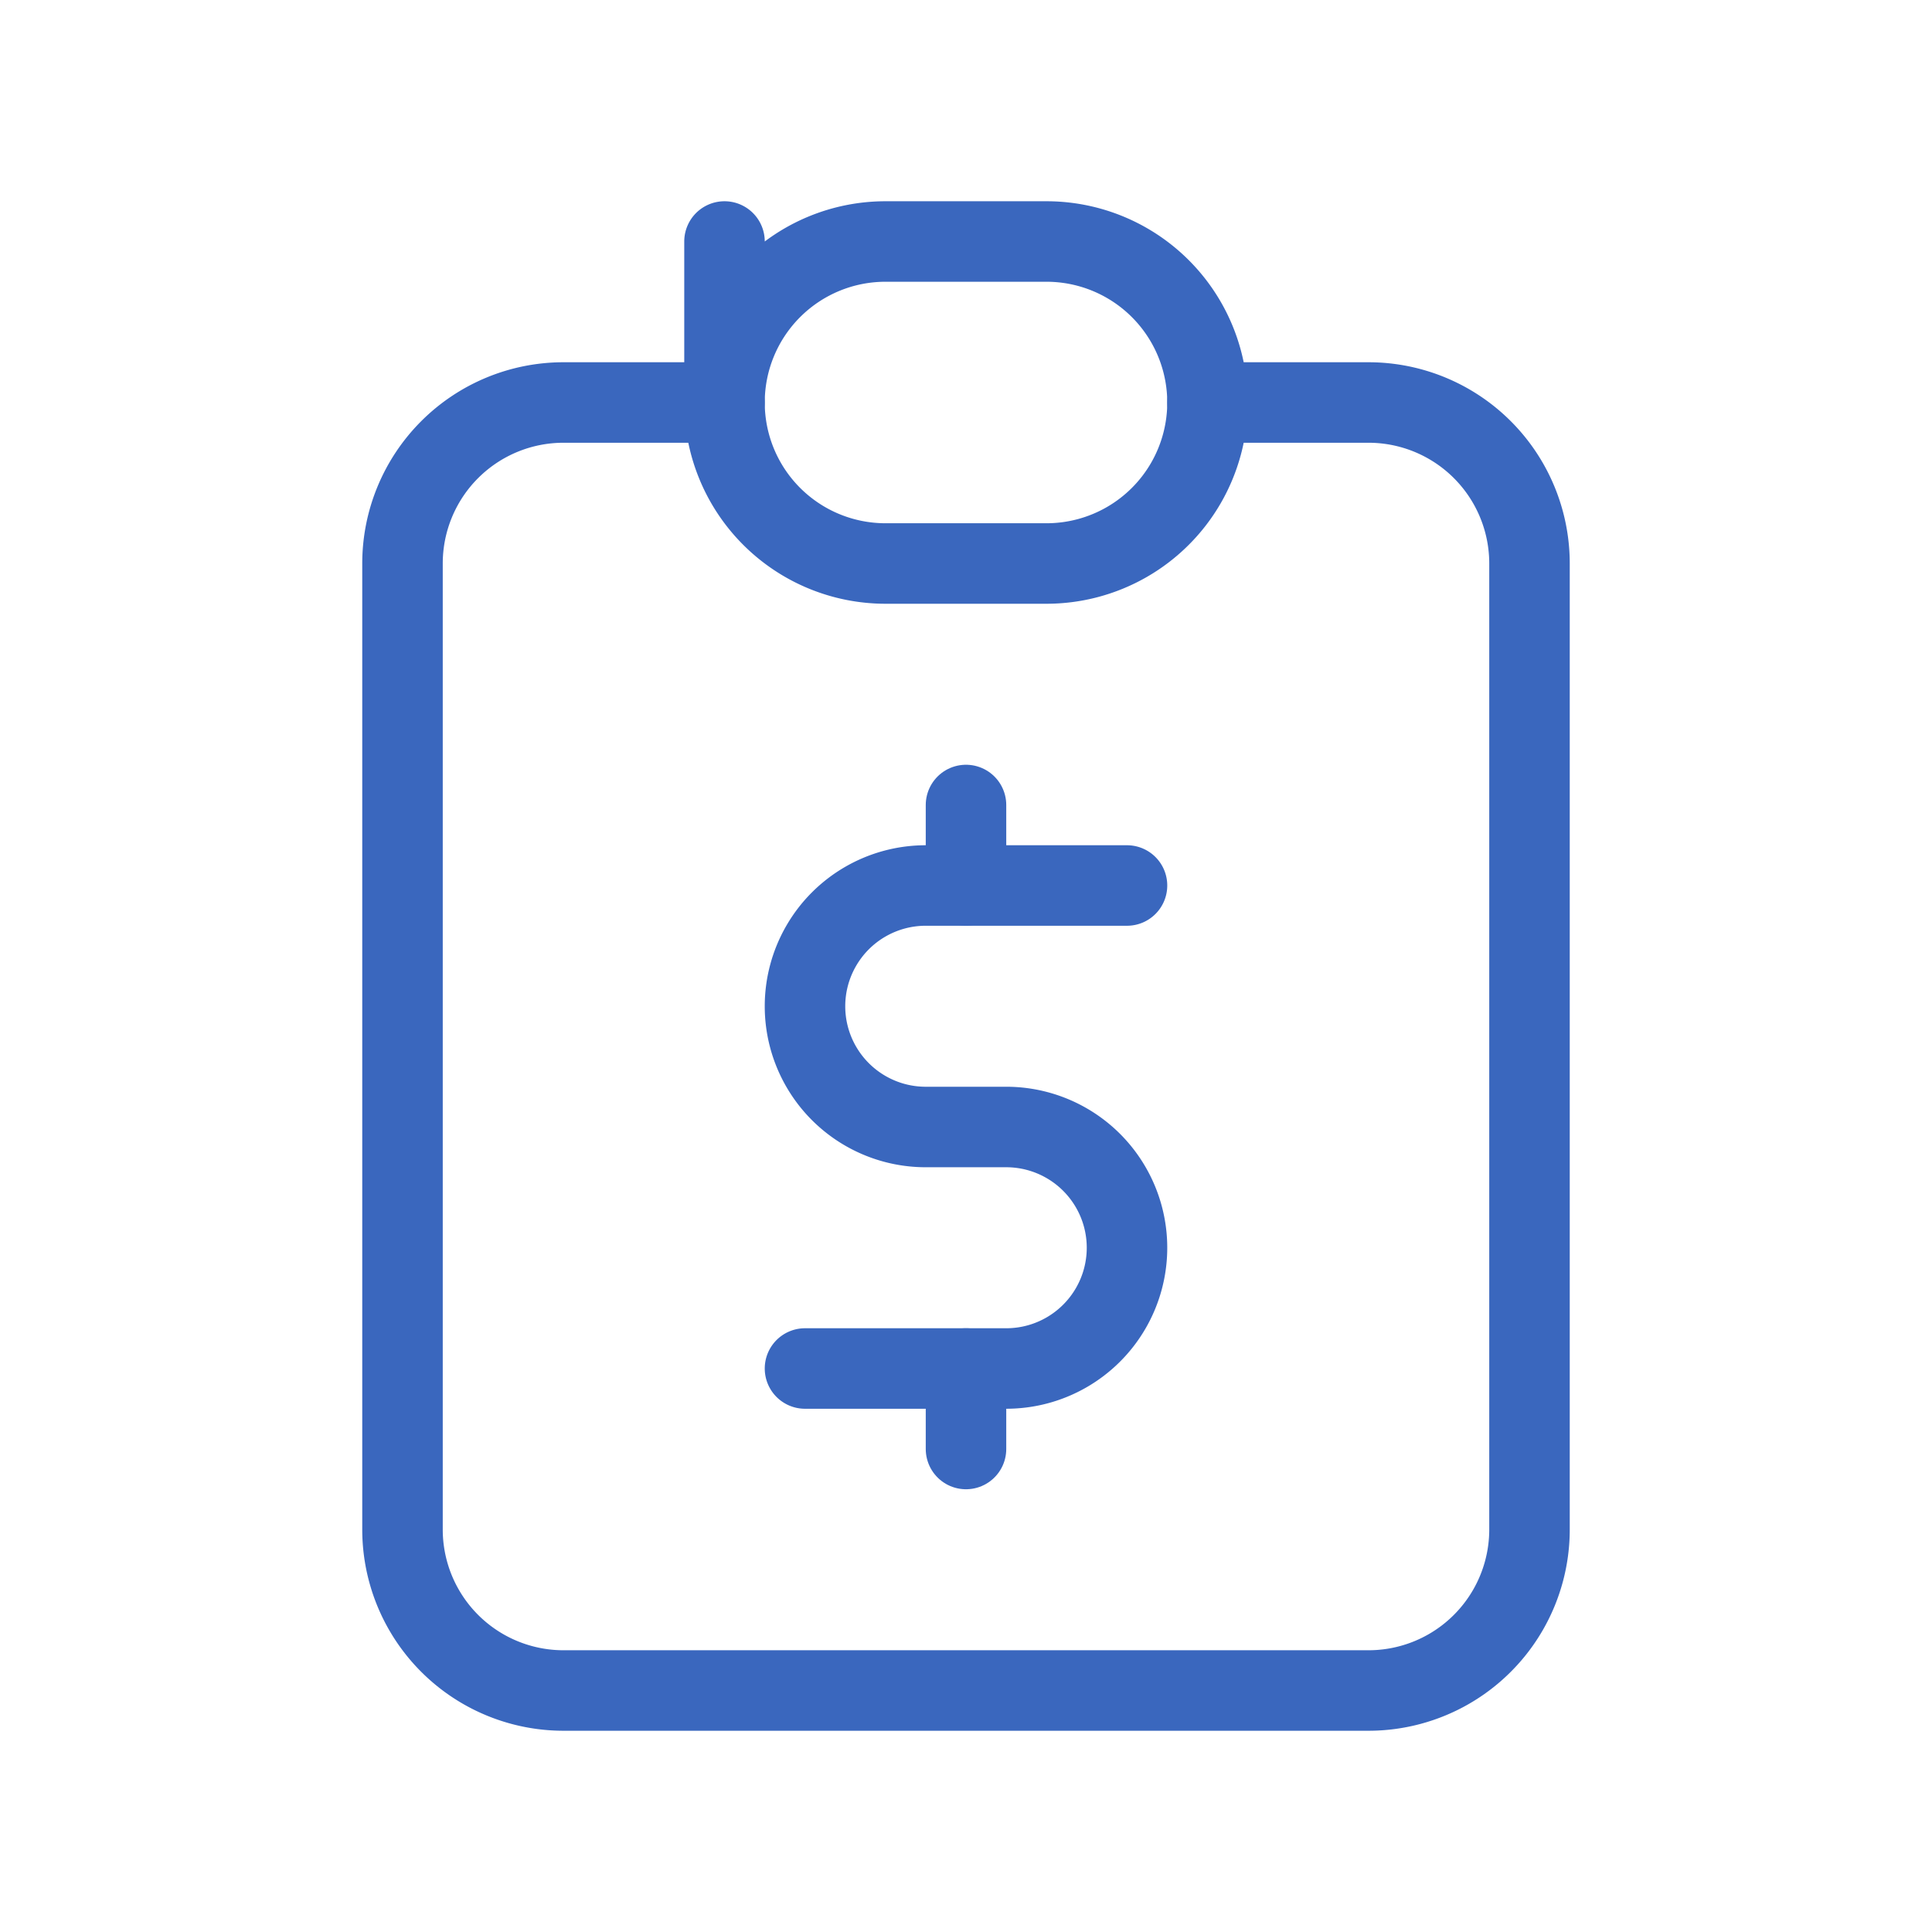 <svg id="Fee" xmlns="http://www.w3.org/2000/svg" width="48" height="48" viewBox="0 0 48 48">
  <path id="Path_716" data-name="Path 716" d="M0,0H48V48H0Z" fill="none"/>
  <path id="Path_717" data-name="Path 717" d="M13,5H9A4,4,0,0,0,5,9V33a4,4,0,0,0,4,4H29a4,4,0,0,0,4-4V9a4,4,0,0,0-4-4H25" transform="translate(5 5)" fill="none" stroke="#3a67be" stroke-linecap="round" stroke-linejoin="round" stroke-width="2"/>
  <path id="Path_718" data-name="Path 718" d="M9,3,9,7a4,4,0,0,1,4-4h4a4,4,0,0,1,4,4h0a4,4,0,0,1-4,4H13A4,4,0,0,1,9,7Z" transform="translate(9 3)" fill="none" stroke="#3a67be" stroke-linecap="round" stroke-linejoin="round" stroke-width="2"/>
  <path id="Path_719" data-name="Path 719" d="M18,11H13a3,3,0,0,0,0,6h2a3,3,0,1,1,0,6H10" transform="translate(10 11)" fill="none" stroke="#3a67be" stroke-linecap="round" stroke-linejoin="round" stroke-width="2"/>
  <path id="Path_720" data-name="Path 720" d="M12,24v2m0-16v2" transform="translate(12 10)" fill="none" stroke="#3a67be" stroke-linecap="round" stroke-linejoin="round" stroke-width="2"/>
</svg>
